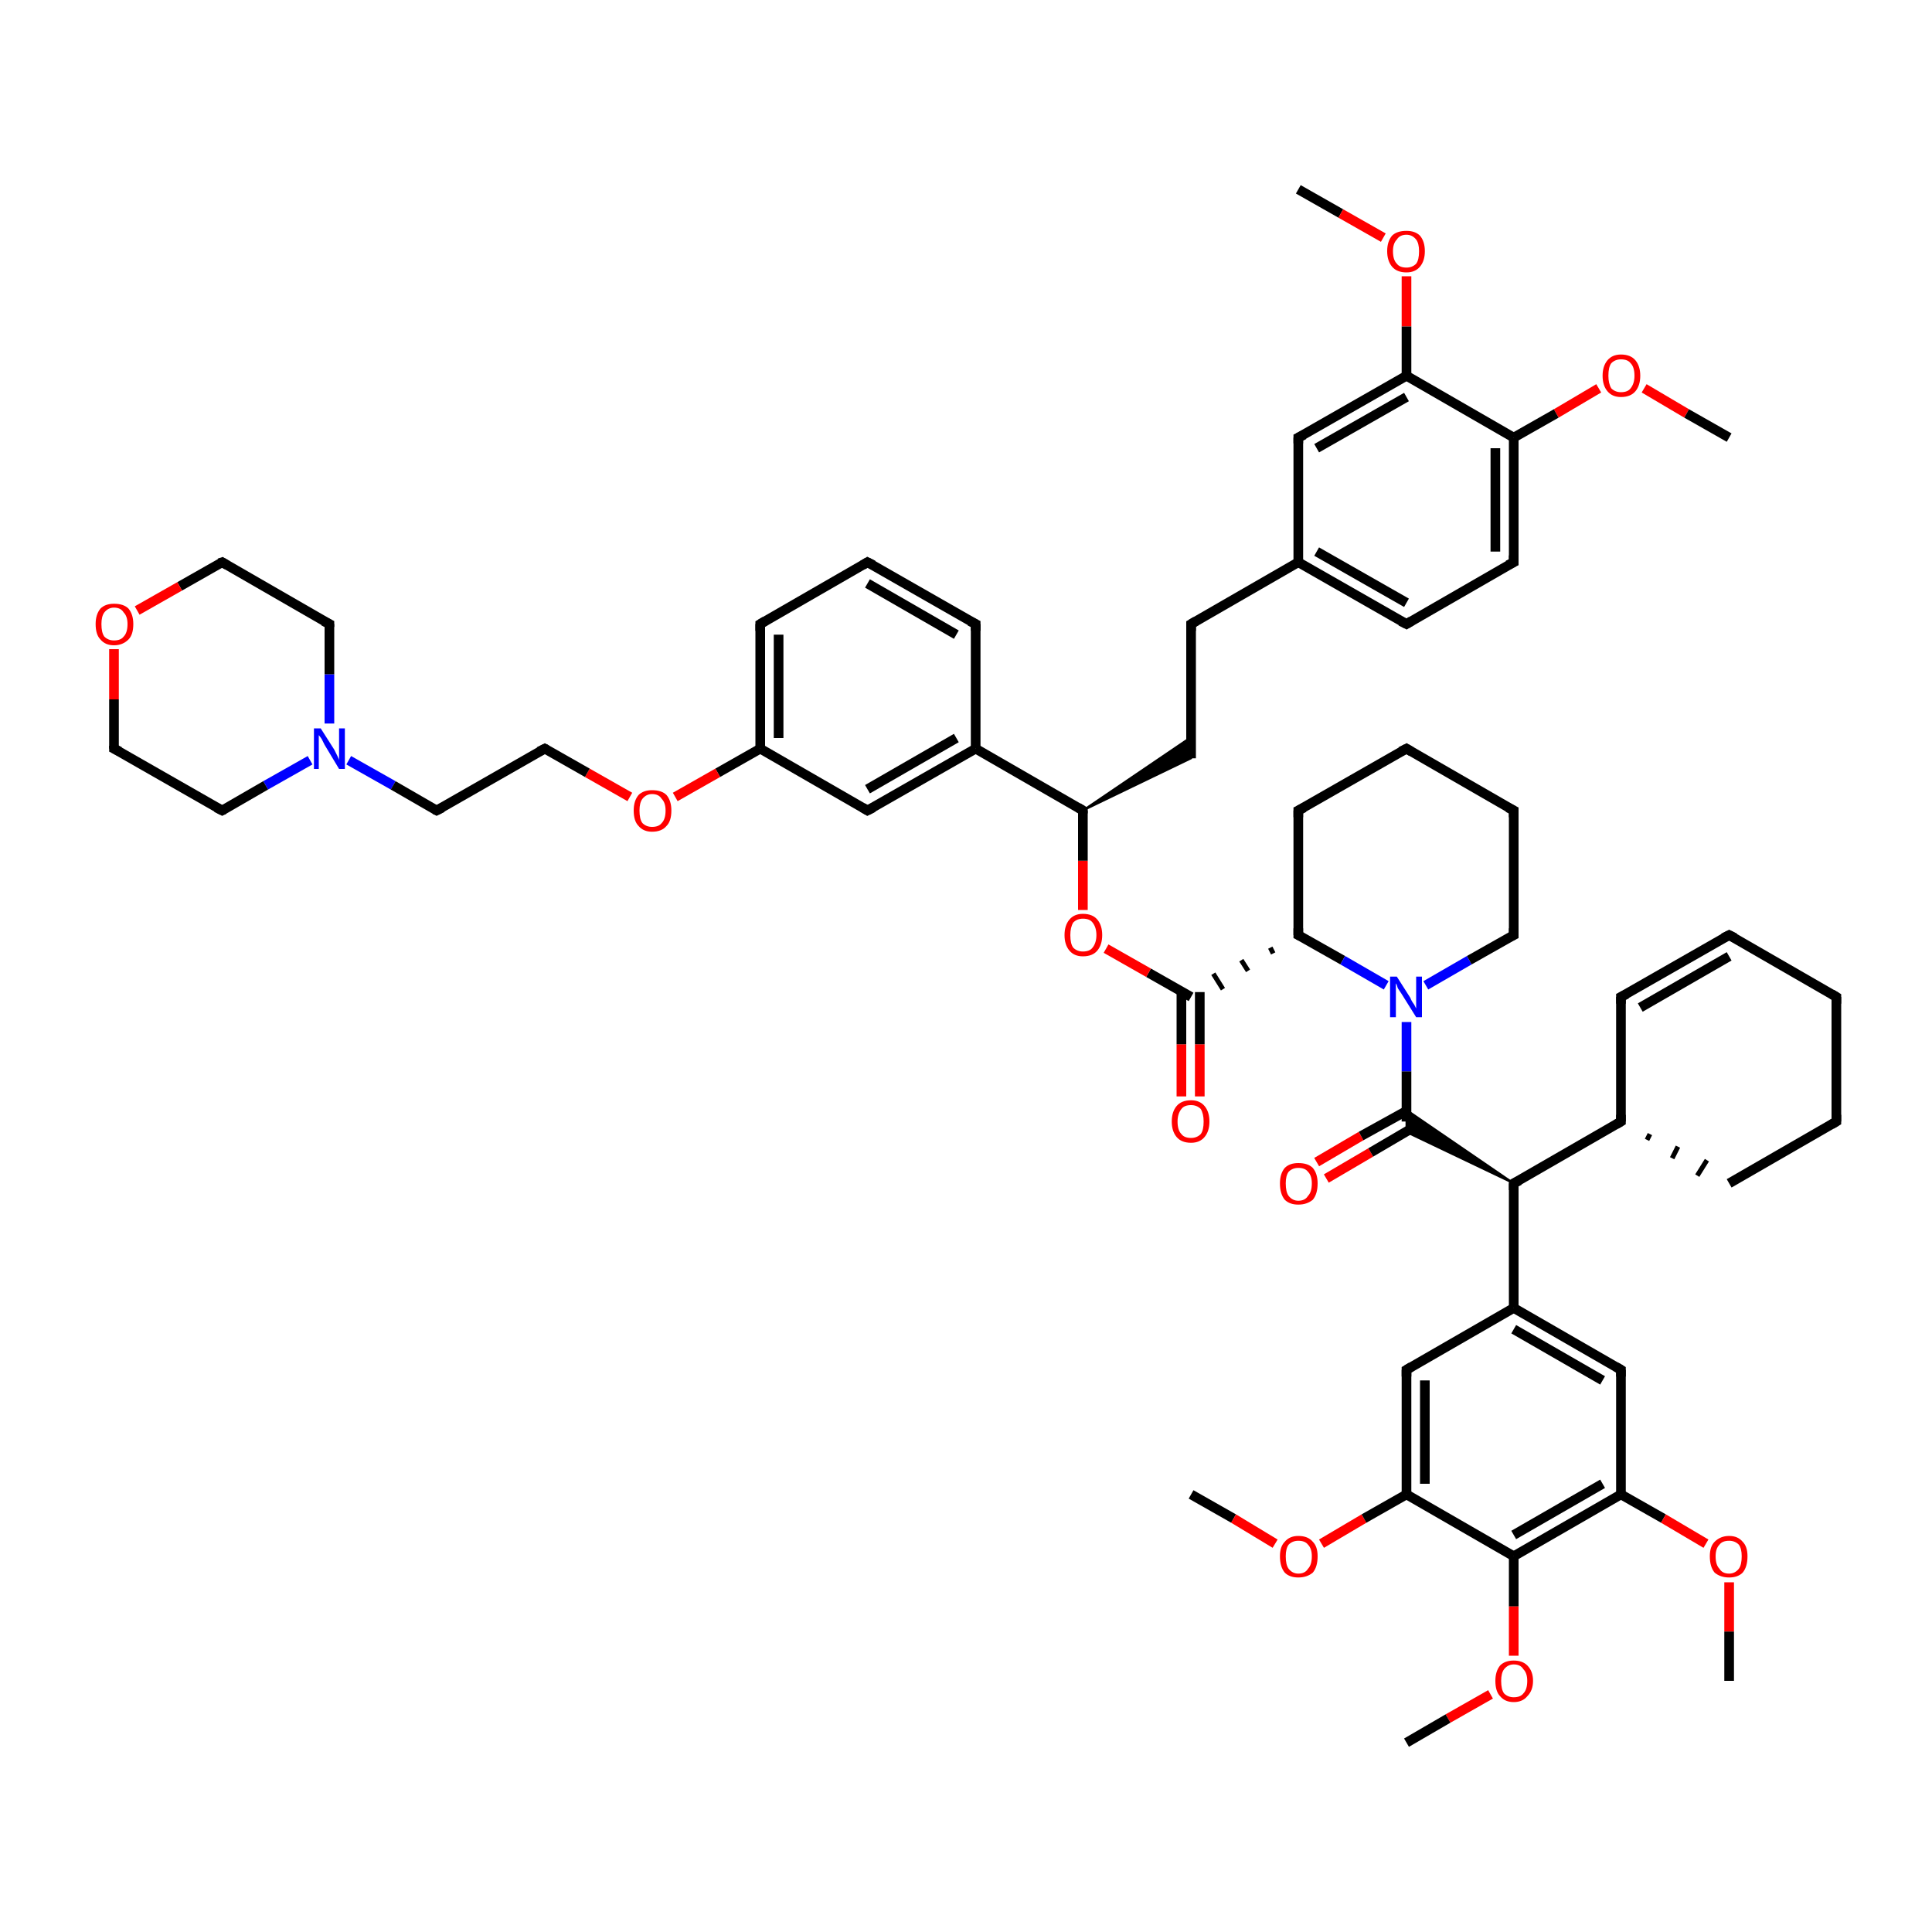 <?xml version='1.0' encoding='iso-8859-1'?>
<svg version='1.1' baseProfile='full'
              xmlns='http://www.w3.org/2000/svg'
                      xmlns:rdkit='http://www.rdkit.org/xml'
                      xmlns:xlink='http://www.w3.org/1999/xlink'
                  xml:space='preserve'
width='200px' height='200px' viewBox='0 0 200 200'>
<!-- END OF HEADER -->
<rect style='opacity:1.0;fill:#FFFFFF;stroke:none' width='200.0' height='200.0' x='0.0' y='0.0'> </rect>
<path class='bond-0 atom-27 atom-26' d='M 134.4,19.6 L 138.8,22.1' style='fill:none;fill-rule:evenodd;stroke:#000000;stroke-width:1.0px;stroke-linecap:butt;stroke-linejoin:miter;stroke-opacity:1' />
<path class='bond-0 atom-27 atom-26' d='M 138.8,22.1 L 143.2,24.6' style='fill:none;fill-rule:evenodd;stroke:#FF0000;stroke-width:1.0px;stroke-linecap:butt;stroke-linejoin:miter;stroke-opacity:1' />
<path class='bond-1 atom-43 atom-42' d='M 190.1,103.2 L 190.1,116.1' style='fill:none;fill-rule:evenodd;stroke:#000000;stroke-width:1.0px;stroke-linecap:butt;stroke-linejoin:miter;stroke-opacity:1' />
<path class='bond-2 atom-43 atom-44' d='M 190.1,103.2 L 179.0,96.8' style='fill:none;fill-rule:evenodd;stroke:#000000;stroke-width:1.0px;stroke-linecap:butt;stroke-linejoin:miter;stroke-opacity:1' />
<path class='bond-3 atom-42 atom-41' d='M 190.1,116.1 L 179.0,122.5' style='fill:none;fill-rule:evenodd;stroke:#000000;stroke-width:1.0px;stroke-linecap:butt;stroke-linejoin:miter;stroke-opacity:1' />
<path class='bond-4 atom-26 atom-25' d='M 145.6,28.6 L 145.6,33.8' style='fill:none;fill-rule:evenodd;stroke:#FF0000;stroke-width:1.0px;stroke-linecap:butt;stroke-linejoin:miter;stroke-opacity:1' />
<path class='bond-4 atom-26 atom-25' d='M 145.6,33.8 L 145.6,38.9' style='fill:none;fill-rule:evenodd;stroke:#000000;stroke-width:1.0px;stroke-linecap:butt;stroke-linejoin:miter;stroke-opacity:1' />
<path class='bond-5 atom-51 atom-50' d='M 123.3,154.7 L 127.7,157.2' style='fill:none;fill-rule:evenodd;stroke:#000000;stroke-width:1.0px;stroke-linecap:butt;stroke-linejoin:miter;stroke-opacity:1' />
<path class='bond-5 atom-51 atom-50' d='M 127.7,157.2 L 132.0,159.8' style='fill:none;fill-rule:evenodd;stroke:#FF0000;stroke-width:1.0px;stroke-linecap:butt;stroke-linejoin:miter;stroke-opacity:1' />
<path class='bond-6 atom-44 atom-45' d='M 179.0,96.8 L 167.8,103.2' style='fill:none;fill-rule:evenodd;stroke:#000000;stroke-width:1.0px;stroke-linecap:butt;stroke-linejoin:miter;stroke-opacity:1' />
<path class='bond-6 atom-44 atom-45' d='M 179.0,99.0 L 169.8,104.3' style='fill:none;fill-rule:evenodd;stroke:#000000;stroke-width:1.0px;stroke-linecap:butt;stroke-linejoin:miter;stroke-opacity:1' />
<path class='bond-7 atom-40 atom-41' d='M 170.5,118.0 L 170.8,117.4' style='fill:none;fill-rule:evenodd;stroke:#000000;stroke-width:0.5px;stroke-linecap:butt;stroke-linejoin:miter;stroke-opacity:1' />
<path class='bond-7 atom-40 atom-41' d='M 173.1,119.9 L 173.7,118.7' style='fill:none;fill-rule:evenodd;stroke:#000000;stroke-width:0.5px;stroke-linecap:butt;stroke-linejoin:miter;stroke-opacity:1' />
<path class='bond-7 atom-40 atom-41' d='M 175.7,121.7 L 176.7,120.1' style='fill:none;fill-rule:evenodd;stroke:#000000;stroke-width:0.5px;stroke-linecap:butt;stroke-linejoin:miter;stroke-opacity:1' />
<path class='bond-8 atom-45 atom-40' d='M 167.8,103.2 L 167.8,116.1' style='fill:none;fill-rule:evenodd;stroke:#000000;stroke-width:1.0px;stroke-linecap:butt;stroke-linejoin:miter;stroke-opacity:1' />
<path class='bond-9 atom-40 atom-39' d='M 167.8,116.1 L 156.7,122.5' style='fill:none;fill-rule:evenodd;stroke:#000000;stroke-width:1.0px;stroke-linecap:butt;stroke-linejoin:miter;stroke-opacity:1' />
<path class='bond-10 atom-50 atom-49' d='M 136.8,159.8 L 141.2,157.2' style='fill:none;fill-rule:evenodd;stroke:#FF0000;stroke-width:1.0px;stroke-linecap:butt;stroke-linejoin:miter;stroke-opacity:1' />
<path class='bond-10 atom-50 atom-49' d='M 141.2,157.2 L 145.6,154.7' style='fill:none;fill-rule:evenodd;stroke:#000000;stroke-width:1.0px;stroke-linecap:butt;stroke-linejoin:miter;stroke-opacity:1' />
<path class='bond-11 atom-25 atom-19' d='M 145.6,38.9 L 134.4,45.3' style='fill:none;fill-rule:evenodd;stroke:#000000;stroke-width:1.0px;stroke-linecap:butt;stroke-linejoin:miter;stroke-opacity:1' />
<path class='bond-11 atom-25 atom-19' d='M 145.6,41.1 L 136.3,46.4' style='fill:none;fill-rule:evenodd;stroke:#000000;stroke-width:1.0px;stroke-linecap:butt;stroke-linejoin:miter;stroke-opacity:1' />
<path class='bond-12 atom-25 atom-22' d='M 145.6,38.9 L 156.7,45.3' style='fill:none;fill-rule:evenodd;stroke:#000000;stroke-width:1.0px;stroke-linecap:butt;stroke-linejoin:miter;stroke-opacity:1' />
<path class='bond-13 atom-38 atom-37' d='M 136.3,120.3 L 140.9,117.6' style='fill:none;fill-rule:evenodd;stroke:#FF0000;stroke-width:1.0px;stroke-linecap:butt;stroke-linejoin:miter;stroke-opacity:1' />
<path class='bond-13 atom-38 atom-37' d='M 140.9,117.6 L 145.6,115.0' style='fill:none;fill-rule:evenodd;stroke:#000000;stroke-width:1.0px;stroke-linecap:butt;stroke-linejoin:miter;stroke-opacity:1' />
<path class='bond-13 atom-38 atom-37' d='M 137.3,122.0 L 141.9,119.3' style='fill:none;fill-rule:evenodd;stroke:#FF0000;stroke-width:1.0px;stroke-linecap:butt;stroke-linejoin:miter;stroke-opacity:1' />
<path class='bond-13 atom-38 atom-37' d='M 141.9,119.3 L 146.5,116.6' style='fill:none;fill-rule:evenodd;stroke:#000000;stroke-width:1.0px;stroke-linecap:butt;stroke-linejoin:miter;stroke-opacity:1' />
<path class='bond-14 atom-19 atom-18' d='M 134.4,45.3 L 134.4,58.2' style='fill:none;fill-rule:evenodd;stroke:#000000;stroke-width:1.0px;stroke-linecap:butt;stroke-linejoin:miter;stroke-opacity:1' />
<path class='bond-15 atom-23 atom-22' d='M 165.5,40.2 L 161.1,42.8' style='fill:none;fill-rule:evenodd;stroke:#FF0000;stroke-width:1.0px;stroke-linecap:butt;stroke-linejoin:miter;stroke-opacity:1' />
<path class='bond-15 atom-23 atom-22' d='M 161.1,42.8 L 156.7,45.3' style='fill:none;fill-rule:evenodd;stroke:#000000;stroke-width:1.0px;stroke-linecap:butt;stroke-linejoin:miter;stroke-opacity:1' />
<path class='bond-16 atom-23 atom-24' d='M 170.2,40.2 L 174.6,42.8' style='fill:none;fill-rule:evenodd;stroke:#FF0000;stroke-width:1.0px;stroke-linecap:butt;stroke-linejoin:miter;stroke-opacity:1' />
<path class='bond-16 atom-23 atom-24' d='M 174.6,42.8 L 179.0,45.3' style='fill:none;fill-rule:evenodd;stroke:#000000;stroke-width:1.0px;stroke-linecap:butt;stroke-linejoin:miter;stroke-opacity:1' />
<path class='bond-17 atom-48 atom-49' d='M 145.6,141.8 L 145.6,154.7' style='fill:none;fill-rule:evenodd;stroke:#000000;stroke-width:1.0px;stroke-linecap:butt;stroke-linejoin:miter;stroke-opacity:1' />
<path class='bond-17 atom-48 atom-49' d='M 147.5,142.9 L 147.5,153.6' style='fill:none;fill-rule:evenodd;stroke:#000000;stroke-width:1.0px;stroke-linecap:butt;stroke-linejoin:miter;stroke-opacity:1' />
<path class='bond-18 atom-48 atom-46' d='M 145.6,141.8 L 156.7,135.4' style='fill:none;fill-rule:evenodd;stroke:#000000;stroke-width:1.0px;stroke-linecap:butt;stroke-linejoin:miter;stroke-opacity:1' />
<path class='bond-19 atom-49 atom-52' d='M 145.6,154.7 L 156.7,161.1' style='fill:none;fill-rule:evenodd;stroke:#000000;stroke-width:1.0px;stroke-linecap:butt;stroke-linejoin:miter;stroke-opacity:1' />
<path class='bond-20 atom-22 atom-21' d='M 156.7,45.3 L 156.7,58.2' style='fill:none;fill-rule:evenodd;stroke:#000000;stroke-width:1.0px;stroke-linecap:butt;stroke-linejoin:miter;stroke-opacity:1' />
<path class='bond-20 atom-22 atom-21' d='M 154.8,46.4 L 154.8,57.1' style='fill:none;fill-rule:evenodd;stroke:#000000;stroke-width:1.0px;stroke-linecap:butt;stroke-linejoin:miter;stroke-opacity:1' />
<path class='bond-21 atom-39 atom-37' d='M 156.7,122.5 L 145.6,117.2 L 145.6,114.9 Z' style='fill:#000000;fill-rule:evenodd;fill-opacity:1;stroke:#000000;stroke-width:0.2px;stroke-linecap:butt;stroke-linejoin:miter;stroke-miterlimit:10;stroke-opacity:1;' />
<path class='bond-22 atom-39 atom-46' d='M 156.7,122.5 L 156.7,135.4' style='fill:none;fill-rule:evenodd;stroke:#000000;stroke-width:1.0px;stroke-linecap:butt;stroke-linejoin:miter;stroke-opacity:1' />
<path class='bond-23 atom-37 atom-36' d='M 145.6,116.1 L 145.6,110.9' style='fill:none;fill-rule:evenodd;stroke:#000000;stroke-width:1.0px;stroke-linecap:butt;stroke-linejoin:miter;stroke-opacity:1' />
<path class='bond-23 atom-37 atom-36' d='M 145.6,110.9 L 145.6,105.8' style='fill:none;fill-rule:evenodd;stroke:#0000FF;stroke-width:1.0px;stroke-linecap:butt;stroke-linejoin:miter;stroke-opacity:1' />
<path class='bond-24 atom-46 atom-47' d='M 156.7,135.4 L 167.8,141.8' style='fill:none;fill-rule:evenodd;stroke:#000000;stroke-width:1.0px;stroke-linecap:butt;stroke-linejoin:miter;stroke-opacity:1' />
<path class='bond-24 atom-46 atom-47' d='M 156.7,137.6 L 165.9,142.9' style='fill:none;fill-rule:evenodd;stroke:#000000;stroke-width:1.0px;stroke-linecap:butt;stroke-linejoin:miter;stroke-opacity:1' />
<path class='bond-25 atom-18 atom-17' d='M 134.4,58.2 L 123.3,64.6' style='fill:none;fill-rule:evenodd;stroke:#000000;stroke-width:1.0px;stroke-linecap:butt;stroke-linejoin:miter;stroke-opacity:1' />
<path class='bond-26 atom-18 atom-20' d='M 134.4,58.2 L 145.6,64.6' style='fill:none;fill-rule:evenodd;stroke:#000000;stroke-width:1.0px;stroke-linecap:butt;stroke-linejoin:miter;stroke-opacity:1' />
<path class='bond-26 atom-18 atom-20' d='M 136.3,57.1 L 145.6,62.4' style='fill:none;fill-rule:evenodd;stroke:#000000;stroke-width:1.0px;stroke-linecap:butt;stroke-linejoin:miter;stroke-opacity:1' />
<path class='bond-27 atom-52 atom-53' d='M 156.7,161.1 L 156.7,166.3' style='fill:none;fill-rule:evenodd;stroke:#000000;stroke-width:1.0px;stroke-linecap:butt;stroke-linejoin:miter;stroke-opacity:1' />
<path class='bond-27 atom-52 atom-53' d='M 156.7,166.3 L 156.7,171.4' style='fill:none;fill-rule:evenodd;stroke:#FF0000;stroke-width:1.0px;stroke-linecap:butt;stroke-linejoin:miter;stroke-opacity:1' />
<path class='bond-28 atom-52 atom-55' d='M 156.7,161.1 L 167.8,154.7' style='fill:none;fill-rule:evenodd;stroke:#000000;stroke-width:1.0px;stroke-linecap:butt;stroke-linejoin:miter;stroke-opacity:1' />
<path class='bond-28 atom-52 atom-55' d='M 156.7,158.9 L 165.9,153.6' style='fill:none;fill-rule:evenodd;stroke:#000000;stroke-width:1.0px;stroke-linecap:butt;stroke-linejoin:miter;stroke-opacity:1' />
<path class='bond-29 atom-53 atom-54' d='M 154.3,175.4 L 149.9,177.9' style='fill:none;fill-rule:evenodd;stroke:#FF0000;stroke-width:1.0px;stroke-linecap:butt;stroke-linejoin:miter;stroke-opacity:1' />
<path class='bond-29 atom-53 atom-54' d='M 149.9,177.9 L 145.6,180.4' style='fill:none;fill-rule:evenodd;stroke:#000000;stroke-width:1.0px;stroke-linecap:butt;stroke-linejoin:miter;stroke-opacity:1' />
<path class='bond-30 atom-16 atom-17' d='M 123.3,78.5 L 123.3,64.6' style='fill:none;fill-rule:evenodd;stroke:#000000;stroke-width:1.0px;stroke-linecap:butt;stroke-linejoin:miter;stroke-opacity:1' />
<path class='bond-31 atom-15 atom-16' d='M 112.1,83.9 L 123.3,76.3 L 123.3,78.5 Z' style='fill:#000000;fill-rule:evenodd;fill-opacity:1;stroke:#000000;stroke-width:0.2px;stroke-linecap:butt;stroke-linejoin:miter;stroke-miterlimit:10;stroke-opacity:1;' />
<path class='bond-32 atom-21 atom-20' d='M 156.7,58.2 L 145.6,64.6' style='fill:none;fill-rule:evenodd;stroke:#000000;stroke-width:1.0px;stroke-linecap:butt;stroke-linejoin:miter;stroke-opacity:1' />
<path class='bond-33 atom-31 atom-36' d='M 134.4,96.8 L 139.0,99.4' style='fill:none;fill-rule:evenodd;stroke:#000000;stroke-width:1.0px;stroke-linecap:butt;stroke-linejoin:miter;stroke-opacity:1' />
<path class='bond-33 atom-31 atom-36' d='M 139.0,99.4 L 143.5,102.0' style='fill:none;fill-rule:evenodd;stroke:#0000FF;stroke-width:1.0px;stroke-linecap:butt;stroke-linejoin:miter;stroke-opacity:1' />
<path class='bond-34 atom-31 atom-29' d='M 131.5,98.1 L 131.8,98.7' style='fill:none;fill-rule:evenodd;stroke:#000000;stroke-width:0.5px;stroke-linecap:butt;stroke-linejoin:miter;stroke-opacity:1' />
<path class='bond-34 atom-31 atom-29' d='M 128.5,99.4 L 129.2,100.5' style='fill:none;fill-rule:evenodd;stroke:#000000;stroke-width:0.5px;stroke-linecap:butt;stroke-linejoin:miter;stroke-opacity:1' />
<path class='bond-34 atom-31 atom-29' d='M 125.6,100.8 L 126.6,102.4' style='fill:none;fill-rule:evenodd;stroke:#000000;stroke-width:0.5px;stroke-linecap:butt;stroke-linejoin:miter;stroke-opacity:1' />
<path class='bond-35 atom-31 atom-32' d='M 134.4,96.8 L 134.4,83.9' style='fill:none;fill-rule:evenodd;stroke:#000000;stroke-width:1.0px;stroke-linecap:butt;stroke-linejoin:miter;stroke-opacity:1' />
<path class='bond-36 atom-36 atom-35' d='M 147.6,102.0 L 152.1,99.4' style='fill:none;fill-rule:evenodd;stroke:#0000FF;stroke-width:1.0px;stroke-linecap:butt;stroke-linejoin:miter;stroke-opacity:1' />
<path class='bond-36 atom-36 atom-35' d='M 152.1,99.4 L 156.7,96.8' style='fill:none;fill-rule:evenodd;stroke:#000000;stroke-width:1.0px;stroke-linecap:butt;stroke-linejoin:miter;stroke-opacity:1' />
<path class='bond-37 atom-47 atom-55' d='M 167.8,141.8 L 167.8,154.7' style='fill:none;fill-rule:evenodd;stroke:#000000;stroke-width:1.0px;stroke-linecap:butt;stroke-linejoin:miter;stroke-opacity:1' />
<path class='bond-38 atom-30 atom-29' d='M 122.3,113.5 L 122.3,108.1' style='fill:none;fill-rule:evenodd;stroke:#FF0000;stroke-width:1.0px;stroke-linecap:butt;stroke-linejoin:miter;stroke-opacity:1' />
<path class='bond-38 atom-30 atom-29' d='M 122.3,108.1 L 122.3,102.7' style='fill:none;fill-rule:evenodd;stroke:#000000;stroke-width:1.0px;stroke-linecap:butt;stroke-linejoin:miter;stroke-opacity:1' />
<path class='bond-38 atom-30 atom-29' d='M 124.2,113.5 L 124.2,108.1' style='fill:none;fill-rule:evenodd;stroke:#FF0000;stroke-width:1.0px;stroke-linecap:butt;stroke-linejoin:miter;stroke-opacity:1' />
<path class='bond-38 atom-30 atom-29' d='M 124.2,108.1 L 124.2,102.7' style='fill:none;fill-rule:evenodd;stroke:#000000;stroke-width:1.0px;stroke-linecap:butt;stroke-linejoin:miter;stroke-opacity:1' />
<path class='bond-39 atom-29 atom-28' d='M 123.3,103.2 L 118.9,100.7' style='fill:none;fill-rule:evenodd;stroke:#000000;stroke-width:1.0px;stroke-linecap:butt;stroke-linejoin:miter;stroke-opacity:1' />
<path class='bond-39 atom-29 atom-28' d='M 118.9,100.7 L 114.5,98.2' style='fill:none;fill-rule:evenodd;stroke:#FF0000;stroke-width:1.0px;stroke-linecap:butt;stroke-linejoin:miter;stroke-opacity:1' />
<path class='bond-40 atom-55 atom-56' d='M 167.8,154.7 L 172.2,157.2' style='fill:none;fill-rule:evenodd;stroke:#000000;stroke-width:1.0px;stroke-linecap:butt;stroke-linejoin:miter;stroke-opacity:1' />
<path class='bond-40 atom-55 atom-56' d='M 172.2,157.2 L 176.6,159.8' style='fill:none;fill-rule:evenodd;stroke:#FF0000;stroke-width:1.0px;stroke-linecap:butt;stroke-linejoin:miter;stroke-opacity:1' />
<path class='bond-41 atom-28 atom-15' d='M 112.1,94.2 L 112.1,89.1' style='fill:none;fill-rule:evenodd;stroke:#FF0000;stroke-width:1.0px;stroke-linecap:butt;stroke-linejoin:miter;stroke-opacity:1' />
<path class='bond-41 atom-28 atom-15' d='M 112.1,89.1 L 112.1,83.9' style='fill:none;fill-rule:evenodd;stroke:#000000;stroke-width:1.0px;stroke-linecap:butt;stroke-linejoin:miter;stroke-opacity:1' />
<path class='bond-42 atom-15 atom-14' d='M 112.1,83.9 L 101.0,77.5' style='fill:none;fill-rule:evenodd;stroke:#000000;stroke-width:1.0px;stroke-linecap:butt;stroke-linejoin:miter;stroke-opacity:1' />
<path class='bond-43 atom-32 atom-33' d='M 134.4,83.9 L 145.6,77.5' style='fill:none;fill-rule:evenodd;stroke:#000000;stroke-width:1.0px;stroke-linecap:butt;stroke-linejoin:miter;stroke-opacity:1' />
<path class='bond-44 atom-56 atom-57' d='M 179.0,163.8 L 179.0,168.9' style='fill:none;fill-rule:evenodd;stroke:#FF0000;stroke-width:1.0px;stroke-linecap:butt;stroke-linejoin:miter;stroke-opacity:1' />
<path class='bond-44 atom-56 atom-57' d='M 179.0,168.9 L 179.0,174.0' style='fill:none;fill-rule:evenodd;stroke:#000000;stroke-width:1.0px;stroke-linecap:butt;stroke-linejoin:miter;stroke-opacity:1' />
<path class='bond-45 atom-35 atom-34' d='M 156.7,96.8 L 156.7,83.9' style='fill:none;fill-rule:evenodd;stroke:#000000;stroke-width:1.0px;stroke-linecap:butt;stroke-linejoin:miter;stroke-opacity:1' />
<path class='bond-46 atom-14 atom-13' d='M 101.0,77.5 L 101.0,64.6' style='fill:none;fill-rule:evenodd;stroke:#000000;stroke-width:1.0px;stroke-linecap:butt;stroke-linejoin:miter;stroke-opacity:1' />
<path class='bond-47 atom-14 atom-10' d='M 101.0,77.5 L 89.8,83.9' style='fill:none;fill-rule:evenodd;stroke:#000000;stroke-width:1.0px;stroke-linecap:butt;stroke-linejoin:miter;stroke-opacity:1' />
<path class='bond-47 atom-14 atom-10' d='M 99.0,76.4 L 89.8,81.7' style='fill:none;fill-rule:evenodd;stroke:#000000;stroke-width:1.0px;stroke-linecap:butt;stroke-linejoin:miter;stroke-opacity:1' />
<path class='bond-48 atom-13 atom-12' d='M 101.0,64.6 L 89.8,58.2' style='fill:none;fill-rule:evenodd;stroke:#000000;stroke-width:1.0px;stroke-linecap:butt;stroke-linejoin:miter;stroke-opacity:1' />
<path class='bond-48 atom-13 atom-12' d='M 99.0,65.7 L 89.8,60.4' style='fill:none;fill-rule:evenodd;stroke:#000000;stroke-width:1.0px;stroke-linecap:butt;stroke-linejoin:miter;stroke-opacity:1' />
<path class='bond-49 atom-34 atom-33' d='M 156.7,83.9 L 145.6,77.5' style='fill:none;fill-rule:evenodd;stroke:#000000;stroke-width:1.0px;stroke-linecap:butt;stroke-linejoin:miter;stroke-opacity:1' />
<path class='bond-50 atom-10 atom-9' d='M 89.8,83.9 L 78.7,77.5' style='fill:none;fill-rule:evenodd;stroke:#000000;stroke-width:1.0px;stroke-linecap:butt;stroke-linejoin:miter;stroke-opacity:1' />
<path class='bond-51 atom-12 atom-11' d='M 89.8,58.2 L 78.7,64.6' style='fill:none;fill-rule:evenodd;stroke:#000000;stroke-width:1.0px;stroke-linecap:butt;stroke-linejoin:miter;stroke-opacity:1' />
<path class='bond-52 atom-9 atom-11' d='M 78.7,77.5 L 78.7,64.6' style='fill:none;fill-rule:evenodd;stroke:#000000;stroke-width:1.0px;stroke-linecap:butt;stroke-linejoin:miter;stroke-opacity:1' />
<path class='bond-52 atom-9 atom-11' d='M 80.6,76.4 L 80.6,65.7' style='fill:none;fill-rule:evenodd;stroke:#000000;stroke-width:1.0px;stroke-linecap:butt;stroke-linejoin:miter;stroke-opacity:1' />
<path class='bond-53 atom-9 atom-8' d='M 78.7,77.5 L 74.3,80.0' style='fill:none;fill-rule:evenodd;stroke:#000000;stroke-width:1.0px;stroke-linecap:butt;stroke-linejoin:miter;stroke-opacity:1' />
<path class='bond-53 atom-9 atom-8' d='M 74.3,80.0 L 69.9,82.5' style='fill:none;fill-rule:evenodd;stroke:#FF0000;stroke-width:1.0px;stroke-linecap:butt;stroke-linejoin:miter;stroke-opacity:1' />
<path class='bond-54 atom-8 atom-7' d='M 65.2,82.5 L 60.8,80.0' style='fill:none;fill-rule:evenodd;stroke:#FF0000;stroke-width:1.0px;stroke-linecap:butt;stroke-linejoin:miter;stroke-opacity:1' />
<path class='bond-54 atom-8 atom-7' d='M 60.8,80.0 L 56.4,77.5' style='fill:none;fill-rule:evenodd;stroke:#000000;stroke-width:1.0px;stroke-linecap:butt;stroke-linejoin:miter;stroke-opacity:1' />
<path class='bond-55 atom-7 atom-6' d='M 56.4,77.5 L 45.2,83.9' style='fill:none;fill-rule:evenodd;stroke:#000000;stroke-width:1.0px;stroke-linecap:butt;stroke-linejoin:miter;stroke-opacity:1' />
<path class='bond-56 atom-1 atom-0' d='M 11.8,77.5 L 23.0,83.9' style='fill:none;fill-rule:evenodd;stroke:#000000;stroke-width:1.0px;stroke-linecap:butt;stroke-linejoin:miter;stroke-opacity:1' />
<path class='bond-57 atom-1 atom-2' d='M 11.8,77.5 L 11.8,72.4' style='fill:none;fill-rule:evenodd;stroke:#000000;stroke-width:1.0px;stroke-linecap:butt;stroke-linejoin:miter;stroke-opacity:1' />
<path class='bond-57 atom-1 atom-2' d='M 11.8,72.4 L 11.8,67.2' style='fill:none;fill-rule:evenodd;stroke:#FF0000;stroke-width:1.0px;stroke-linecap:butt;stroke-linejoin:miter;stroke-opacity:1' />
<path class='bond-58 atom-5 atom-0' d='M 32.1,78.7 L 27.5,81.3' style='fill:none;fill-rule:evenodd;stroke:#0000FF;stroke-width:1.0px;stroke-linecap:butt;stroke-linejoin:miter;stroke-opacity:1' />
<path class='bond-58 atom-5 atom-0' d='M 27.5,81.3 L 23.0,83.9' style='fill:none;fill-rule:evenodd;stroke:#000000;stroke-width:1.0px;stroke-linecap:butt;stroke-linejoin:miter;stroke-opacity:1' />
<path class='bond-59 atom-5 atom-6' d='M 36.1,78.7 L 40.7,81.3' style='fill:none;fill-rule:evenodd;stroke:#0000FF;stroke-width:1.0px;stroke-linecap:butt;stroke-linejoin:miter;stroke-opacity:1' />
<path class='bond-59 atom-5 atom-6' d='M 40.7,81.3 L 45.2,83.9' style='fill:none;fill-rule:evenodd;stroke:#000000;stroke-width:1.0px;stroke-linecap:butt;stroke-linejoin:miter;stroke-opacity:1' />
<path class='bond-60 atom-5 atom-4' d='M 34.1,74.9 L 34.1,69.8' style='fill:none;fill-rule:evenodd;stroke:#0000FF;stroke-width:1.0px;stroke-linecap:butt;stroke-linejoin:miter;stroke-opacity:1' />
<path class='bond-60 atom-5 atom-4' d='M 34.1,69.8 L 34.1,64.6' style='fill:none;fill-rule:evenodd;stroke:#000000;stroke-width:1.0px;stroke-linecap:butt;stroke-linejoin:miter;stroke-opacity:1' />
<path class='bond-61 atom-3 atom-2' d='M 23.0,58.2 L 18.6,60.7' style='fill:none;fill-rule:evenodd;stroke:#000000;stroke-width:1.0px;stroke-linecap:butt;stroke-linejoin:miter;stroke-opacity:1' />
<path class='bond-61 atom-3 atom-2' d='M 18.6,60.7 L 14.2,63.2' style='fill:none;fill-rule:evenodd;stroke:#FF0000;stroke-width:1.0px;stroke-linecap:butt;stroke-linejoin:miter;stroke-opacity:1' />
<path class='bond-62 atom-3 atom-4' d='M 23.0,58.2 L 34.1,64.6' style='fill:none;fill-rule:evenodd;stroke:#000000;stroke-width:1.0px;stroke-linecap:butt;stroke-linejoin:miter;stroke-opacity:1' />
<path d='M 22.4,83.6 L 23.0,83.9 L 23.2,83.8' style='fill:none;stroke:#000000;stroke-width:1.0px;stroke-linecap:butt;stroke-linejoin:miter;stroke-miterlimit:10;stroke-opacity:1;' />
<path d='M 12.4,77.8 L 11.8,77.5 L 11.8,77.2' style='fill:none;stroke:#000000;stroke-width:1.0px;stroke-linecap:butt;stroke-linejoin:miter;stroke-miterlimit:10;stroke-opacity:1;' />
<path d='M 22.7,58.3 L 23.0,58.2 L 23.5,58.5' style='fill:none;stroke:#000000;stroke-width:1.0px;stroke-linecap:butt;stroke-linejoin:miter;stroke-miterlimit:10;stroke-opacity:1;' />
<path d='M 34.1,64.9 L 34.1,64.6 L 33.5,64.3' style='fill:none;stroke:#000000;stroke-width:1.0px;stroke-linecap:butt;stroke-linejoin:miter;stroke-miterlimit:10;stroke-opacity:1;' />
<path d='M 45.8,83.6 L 45.2,83.9 L 45.0,83.8' style='fill:none;stroke:#000000;stroke-width:1.0px;stroke-linecap:butt;stroke-linejoin:miter;stroke-miterlimit:10;stroke-opacity:1;' />
<path d='M 56.6,77.6 L 56.4,77.5 L 55.8,77.8' style='fill:none;stroke:#000000;stroke-width:1.0px;stroke-linecap:butt;stroke-linejoin:miter;stroke-miterlimit:10;stroke-opacity:1;' />
<path d='M 90.4,83.6 L 89.8,83.9 L 89.3,83.6' style='fill:none;stroke:#000000;stroke-width:1.0px;stroke-linecap:butt;stroke-linejoin:miter;stroke-miterlimit:10;stroke-opacity:1;' />
<path d='M 79.2,64.3 L 78.7,64.6 L 78.7,65.3' style='fill:none;stroke:#000000;stroke-width:1.0px;stroke-linecap:butt;stroke-linejoin:miter;stroke-miterlimit:10;stroke-opacity:1;' />
<path d='M 90.4,58.5 L 89.8,58.2 L 89.3,58.5' style='fill:none;stroke:#000000;stroke-width:1.0px;stroke-linecap:butt;stroke-linejoin:miter;stroke-miterlimit:10;stroke-opacity:1;' />
<path d='M 101.0,65.3 L 101.0,64.6 L 100.4,64.3' style='fill:none;stroke:#000000;stroke-width:1.0px;stroke-linecap:butt;stroke-linejoin:miter;stroke-miterlimit:10;stroke-opacity:1;' />
<path d='M 112.1,84.2 L 112.1,83.9 L 111.6,83.6' style='fill:none;stroke:#000000;stroke-width:1.0px;stroke-linecap:butt;stroke-linejoin:miter;stroke-miterlimit:10;stroke-opacity:1;' />
<path d='M 123.8,64.3 L 123.3,64.6 L 123.3,65.3' style='fill:none;stroke:#000000;stroke-width:1.0px;stroke-linecap:butt;stroke-linejoin:miter;stroke-miterlimit:10;stroke-opacity:1;' />
<path d='M 135.0,45.0 L 134.4,45.3 L 134.4,45.9' style='fill:none;stroke:#000000;stroke-width:1.0px;stroke-linecap:butt;stroke-linejoin:miter;stroke-miterlimit:10;stroke-opacity:1;' />
<path d='M 145.0,64.3 L 145.6,64.6 L 146.1,64.3' style='fill:none;stroke:#000000;stroke-width:1.0px;stroke-linecap:butt;stroke-linejoin:miter;stroke-miterlimit:10;stroke-opacity:1;' />
<path d='M 156.7,57.5 L 156.7,58.2 L 156.1,58.5' style='fill:none;stroke:#000000;stroke-width:1.0px;stroke-linecap:butt;stroke-linejoin:miter;stroke-miterlimit:10;stroke-opacity:1;' />
<path d='M 134.6,96.9 L 134.4,96.8 L 134.4,96.1' style='fill:none;stroke:#000000;stroke-width:1.0px;stroke-linecap:butt;stroke-linejoin:miter;stroke-miterlimit:10;stroke-opacity:1;' />
<path d='M 134.4,84.6 L 134.4,83.9 L 135.0,83.6' style='fill:none;stroke:#000000;stroke-width:1.0px;stroke-linecap:butt;stroke-linejoin:miter;stroke-miterlimit:10;stroke-opacity:1;' />
<path d='M 145.0,77.8 L 145.6,77.5 L 146.1,77.8' style='fill:none;stroke:#000000;stroke-width:1.0px;stroke-linecap:butt;stroke-linejoin:miter;stroke-miterlimit:10;stroke-opacity:1;' />
<path d='M 156.7,84.6 L 156.7,83.9 L 156.1,83.6' style='fill:none;stroke:#000000;stroke-width:1.0px;stroke-linecap:butt;stroke-linejoin:miter;stroke-miterlimit:10;stroke-opacity:1;' />
<path d='M 156.5,96.9 L 156.7,96.8 L 156.7,96.1' style='fill:none;stroke:#000000;stroke-width:1.0px;stroke-linecap:butt;stroke-linejoin:miter;stroke-miterlimit:10;stroke-opacity:1;' />
<path d='M 157.3,122.2 L 156.7,122.5 L 156.7,123.2' style='fill:none;stroke:#000000;stroke-width:1.0px;stroke-linecap:butt;stroke-linejoin:miter;stroke-miterlimit:10;stroke-opacity:1;' />
<path d='M 167.8,115.4 L 167.8,116.1 L 167.3,116.4' style='fill:none;stroke:#000000;stroke-width:1.0px;stroke-linecap:butt;stroke-linejoin:miter;stroke-miterlimit:10;stroke-opacity:1;' />
<path d='M 190.1,115.4 L 190.1,116.1 L 189.6,116.4' style='fill:none;stroke:#000000;stroke-width:1.0px;stroke-linecap:butt;stroke-linejoin:miter;stroke-miterlimit:10;stroke-opacity:1;' />
<path d='M 190.1,103.9 L 190.1,103.2 L 189.6,102.9' style='fill:none;stroke:#000000;stroke-width:1.0px;stroke-linecap:butt;stroke-linejoin:miter;stroke-miterlimit:10;stroke-opacity:1;' />
<path d='M 179.6,97.1 L 179.0,96.8 L 178.4,97.1' style='fill:none;stroke:#000000;stroke-width:1.0px;stroke-linecap:butt;stroke-linejoin:miter;stroke-miterlimit:10;stroke-opacity:1;' />
<path d='M 168.4,102.9 L 167.8,103.2 L 167.8,103.9' style='fill:none;stroke:#000000;stroke-width:1.0px;stroke-linecap:butt;stroke-linejoin:miter;stroke-miterlimit:10;stroke-opacity:1;' />
<path d='M 167.3,141.5 L 167.8,141.8 L 167.8,142.5' style='fill:none;stroke:#000000;stroke-width:1.0px;stroke-linecap:butt;stroke-linejoin:miter;stroke-miterlimit:10;stroke-opacity:1;' />
<path d='M 145.6,142.5 L 145.6,141.8 L 146.1,141.5' style='fill:none;stroke:#000000;stroke-width:1.0px;stroke-linecap:butt;stroke-linejoin:miter;stroke-miterlimit:10;stroke-opacity:1;' />
<path class='atom-2' d='M 9.9 64.6
Q 9.9 63.6, 10.4 63.0
Q 10.9 62.5, 11.8 62.5
Q 12.8 62.5, 13.3 63.0
Q 13.8 63.6, 13.8 64.6
Q 13.8 65.7, 13.3 66.2
Q 12.7 66.8, 11.8 66.8
Q 10.9 66.8, 10.4 66.2
Q 9.9 65.7, 9.9 64.6
M 11.8 66.3
Q 12.5 66.3, 12.8 65.9
Q 13.2 65.5, 13.2 64.6
Q 13.2 63.8, 12.8 63.4
Q 12.5 62.9, 11.8 62.9
Q 11.2 62.9, 10.8 63.4
Q 10.5 63.8, 10.5 64.6
Q 10.5 65.5, 10.8 65.9
Q 11.2 66.3, 11.8 66.3
' fill='#FF0000'/>
<path class='atom-5' d='M 33.2 75.4
L 34.6 77.6
Q 34.7 77.8, 34.9 78.2
Q 35.1 78.6, 35.1 78.7
L 35.1 75.4
L 35.7 75.4
L 35.7 79.6
L 35.1 79.6
L 33.6 77.1
Q 33.5 76.9, 33.3 76.5
Q 33.1 76.2, 33.0 76.1
L 33.0 79.6
L 32.5 79.6
L 32.5 75.4
L 33.2 75.4
' fill='#0000FF'/>
<path class='atom-8' d='M 65.6 83.9
Q 65.6 82.9, 66.1 82.3
Q 66.6 81.8, 67.5 81.8
Q 68.5 81.8, 69.0 82.3
Q 69.5 82.9, 69.5 83.9
Q 69.5 85.0, 69.0 85.5
Q 68.5 86.1, 67.5 86.1
Q 66.6 86.1, 66.1 85.5
Q 65.6 85.0, 65.6 83.9
M 67.5 85.6
Q 68.2 85.6, 68.5 85.2
Q 68.9 84.8, 68.9 83.9
Q 68.9 83.1, 68.5 82.7
Q 68.2 82.2, 67.5 82.2
Q 66.9 82.2, 66.5 82.7
Q 66.2 83.1, 66.2 83.9
Q 66.2 84.8, 66.5 85.2
Q 66.9 85.6, 67.5 85.6
' fill='#FF0000'/>
<path class='atom-23' d='M 165.9 38.9
Q 165.9 37.9, 166.4 37.3
Q 166.9 36.7, 167.8 36.7
Q 168.8 36.7, 169.3 37.3
Q 169.8 37.9, 169.8 38.9
Q 169.8 39.9, 169.3 40.5
Q 168.8 41.1, 167.8 41.1
Q 166.9 41.1, 166.4 40.5
Q 165.9 39.9, 165.9 38.9
M 167.8 40.6
Q 168.5 40.6, 168.8 40.2
Q 169.2 39.7, 169.2 38.9
Q 169.2 38.0, 168.8 37.6
Q 168.5 37.2, 167.8 37.2
Q 167.2 37.2, 166.8 37.6
Q 166.5 38.0, 166.5 38.9
Q 166.5 39.7, 166.8 40.2
Q 167.2 40.6, 167.8 40.6
' fill='#FF0000'/>
<path class='atom-26' d='M 143.6 26.0
Q 143.6 25.0, 144.1 24.4
Q 144.6 23.9, 145.6 23.9
Q 146.5 23.9, 147.0 24.4
Q 147.5 25.0, 147.5 26.0
Q 147.5 27.0, 147.0 27.6
Q 146.5 28.2, 145.6 28.2
Q 144.6 28.2, 144.1 27.6
Q 143.6 27.0, 143.6 26.0
M 145.6 27.7
Q 146.2 27.7, 146.6 27.3
Q 146.9 26.9, 146.9 26.0
Q 146.9 25.2, 146.6 24.8
Q 146.2 24.3, 145.6 24.3
Q 144.9 24.3, 144.6 24.8
Q 144.2 25.2, 144.2 26.0
Q 144.2 26.9, 144.6 27.3
Q 144.9 27.7, 145.6 27.7
' fill='#FF0000'/>
<path class='atom-28' d='M 110.2 96.8
Q 110.2 95.8, 110.7 95.2
Q 111.2 94.6, 112.1 94.6
Q 113.1 94.6, 113.6 95.2
Q 114.1 95.8, 114.1 96.8
Q 114.1 97.8, 113.6 98.4
Q 113.1 99.0, 112.1 99.0
Q 111.2 99.0, 110.7 98.4
Q 110.2 97.8, 110.2 96.8
M 112.1 98.5
Q 112.8 98.5, 113.1 98.1
Q 113.5 97.6, 113.5 96.8
Q 113.5 96.0, 113.1 95.5
Q 112.8 95.1, 112.1 95.1
Q 111.5 95.1, 111.1 95.5
Q 110.8 96.0, 110.8 96.8
Q 110.8 97.7, 111.1 98.1
Q 111.5 98.5, 112.1 98.5
' fill='#FF0000'/>
<path class='atom-30' d='M 121.3 116.1
Q 121.3 115.1, 121.8 114.5
Q 122.3 113.9, 123.3 113.9
Q 124.2 113.9, 124.7 114.5
Q 125.2 115.1, 125.2 116.1
Q 125.2 117.1, 124.7 117.7
Q 124.2 118.3, 123.3 118.3
Q 122.3 118.3, 121.8 117.7
Q 121.3 117.1, 121.3 116.1
M 123.3 117.8
Q 123.9 117.8, 124.3 117.4
Q 124.6 117.0, 124.6 116.1
Q 124.6 115.3, 124.3 114.8
Q 123.9 114.4, 123.3 114.4
Q 122.6 114.4, 122.3 114.8
Q 121.9 115.3, 121.9 116.1
Q 121.9 117.0, 122.3 117.4
Q 122.6 117.8, 123.3 117.8
' fill='#FF0000'/>
<path class='atom-36' d='M 144.6 101.1
L 146.0 103.3
Q 146.1 103.6, 146.4 104.0
Q 146.6 104.4, 146.6 104.4
L 146.6 101.1
L 147.2 101.1
L 147.2 105.3
L 146.6 105.3
L 145.1 102.9
Q 144.9 102.6, 144.7 102.3
Q 144.6 101.9, 144.5 101.8
L 144.5 105.3
L 143.9 105.3
L 143.9 101.1
L 144.6 101.1
' fill='#0000FF'/>
<path class='atom-38' d='M 132.5 122.5
Q 132.5 121.5, 133.0 120.9
Q 133.5 120.4, 134.4 120.4
Q 135.4 120.4, 135.9 120.9
Q 136.4 121.5, 136.4 122.5
Q 136.4 123.6, 135.9 124.2
Q 135.3 124.7, 134.4 124.7
Q 133.5 124.7, 133.0 124.2
Q 132.5 123.6, 132.5 122.5
M 134.4 124.3
Q 135.1 124.3, 135.4 123.8
Q 135.8 123.4, 135.8 122.5
Q 135.8 121.7, 135.4 121.3
Q 135.1 120.9, 134.4 120.9
Q 133.8 120.9, 133.4 121.3
Q 133.1 121.7, 133.1 122.5
Q 133.1 123.4, 133.4 123.8
Q 133.8 124.3, 134.4 124.3
' fill='#FF0000'/>
<path class='atom-50' d='M 132.5 161.1
Q 132.5 160.1, 133.0 159.6
Q 133.5 159.0, 134.4 159.0
Q 135.4 159.0, 135.9 159.6
Q 136.4 160.1, 136.4 161.1
Q 136.4 162.2, 135.9 162.8
Q 135.3 163.3, 134.4 163.3
Q 133.5 163.3, 133.0 162.8
Q 132.5 162.2, 132.5 161.1
M 134.4 162.9
Q 135.1 162.9, 135.4 162.4
Q 135.8 162.0, 135.8 161.1
Q 135.8 160.3, 135.4 159.9
Q 135.1 159.5, 134.4 159.5
Q 133.8 159.5, 133.4 159.9
Q 133.1 160.3, 133.1 161.1
Q 133.1 162.0, 133.4 162.4
Q 133.8 162.9, 134.4 162.9
' fill='#FF0000'/>
<path class='atom-53' d='M 154.8 174.0
Q 154.8 173.0, 155.3 172.4
Q 155.8 171.9, 156.7 171.9
Q 157.6 171.9, 158.1 172.4
Q 158.7 173.0, 158.7 174.0
Q 158.7 175.0, 158.1 175.6
Q 157.6 176.2, 156.7 176.2
Q 155.8 176.2, 155.3 175.6
Q 154.8 175.1, 154.8 174.0
M 156.7 175.7
Q 157.4 175.7, 157.7 175.3
Q 158.1 174.9, 158.1 174.0
Q 158.1 173.2, 157.7 172.8
Q 157.4 172.3, 156.7 172.3
Q 156.1 172.3, 155.7 172.8
Q 155.4 173.2, 155.4 174.0
Q 155.4 174.9, 155.7 175.3
Q 156.1 175.7, 156.7 175.7
' fill='#FF0000'/>
<path class='atom-56' d='M 177.0 161.1
Q 177.0 160.1, 177.5 159.6
Q 178.1 159.0, 179.0 159.0
Q 179.9 159.0, 180.4 159.6
Q 180.9 160.1, 180.9 161.1
Q 180.9 162.2, 180.4 162.8
Q 179.9 163.3, 179.0 163.3
Q 178.1 163.3, 177.5 162.8
Q 177.0 162.2, 177.0 161.1
M 179.0 162.9
Q 179.6 162.9, 180.0 162.4
Q 180.3 162.0, 180.3 161.1
Q 180.3 160.3, 180.0 159.9
Q 179.6 159.5, 179.0 159.5
Q 178.3 159.5, 178.0 159.9
Q 177.6 160.3, 177.6 161.1
Q 177.6 162.0, 178.0 162.4
Q 178.3 162.9, 179.0 162.9
' fill='#FF0000'/>
</svg>
